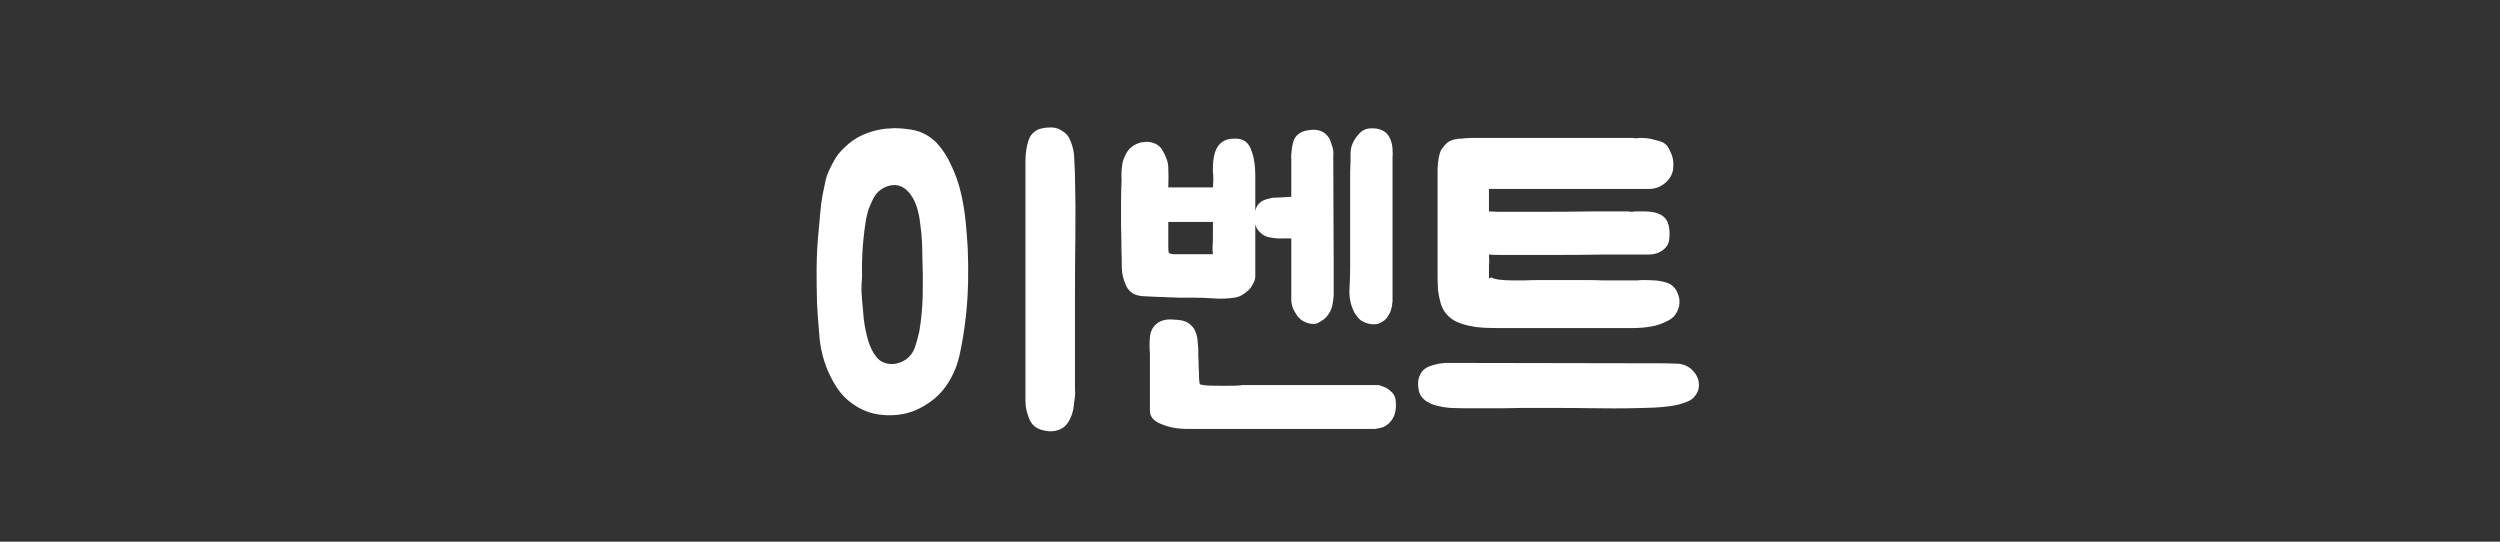 <svg width="120" height="26" viewBox="0 0 120 26" fill="none" xmlns="http://www.w3.org/2000/svg">
<rect x="0" y="0" width="120" height="26" fill="#333333" stroke="none"/>
<path d="M42.868 6.152C43.025 6.152 43.175 6.158 43.319 6.17C43.462 6.182 43.606 6.2 43.751 6.224C44.206 6.296 44.608 6.506 44.956 6.854C45.245 7.166 45.478 7.526 45.658 7.934C45.85 8.33 46.001 8.75 46.108 9.194C46.217 9.638 46.294 10.094 46.343 10.562C46.391 11.018 46.426 11.462 46.45 11.894C46.474 12.446 46.48 12.998 46.468 13.55C46.456 14.102 46.42 14.648 46.361 15.188C46.3 15.752 46.211 16.322 46.09 16.898C45.983 17.462 45.779 17.972 45.478 18.428C45.227 18.812 44.914 19.124 44.542 19.364C44.17 19.616 43.781 19.784 43.373 19.868C43.001 19.94 42.623 19.952 42.239 19.904C41.855 19.856 41.489 19.73 41.141 19.526C40.816 19.334 40.541 19.094 40.312 18.806C40.096 18.518 39.904 18.182 39.736 17.798C39.496 17.222 39.358 16.628 39.322 16.016C39.275 15.512 39.239 15.008 39.215 14.504C39.203 14 39.197 13.496 39.197 12.992C39.197 12.32 39.233 11.648 39.304 10.976C39.328 10.7 39.352 10.43 39.377 10.166C39.401 9.89 39.437 9.62 39.484 9.356C39.532 9.14 39.575 8.936 39.611 8.744C39.647 8.552 39.712 8.354 39.809 8.15C39.904 7.946 40.007 7.754 40.114 7.574C40.234 7.394 40.373 7.232 40.529 7.088C40.792 6.824 41.087 6.62 41.41 6.476C41.734 6.332 42.071 6.236 42.419 6.188C42.49 6.176 42.562 6.17 42.635 6.17C42.718 6.17 42.797 6.164 42.868 6.152ZM51.599 19.04C51.575 19.184 51.556 19.322 51.544 19.454C51.532 19.598 51.502 19.742 51.455 19.886C51.431 19.934 51.413 19.976 51.401 20.012C51.389 20.048 51.37 20.09 51.346 20.138C51.263 20.306 51.154 20.438 51.023 20.534C50.746 20.702 50.441 20.744 50.105 20.66C49.913 20.624 49.757 20.552 49.636 20.444C49.529 20.348 49.444 20.222 49.385 20.066C49.337 19.922 49.294 19.778 49.258 19.634C49.234 19.49 49.222 19.364 49.222 19.256C49.222 19.148 49.222 19.088 49.222 19.076V8.186C49.222 8.042 49.222 7.886 49.222 7.718C49.222 7.55 49.234 7.382 49.258 7.214C49.282 7.046 49.319 6.89 49.367 6.746C49.414 6.602 49.48 6.488 49.565 6.404C49.697 6.272 49.834 6.194 49.978 6.17C50.123 6.134 50.279 6.116 50.447 6.116C50.651 6.116 50.837 6.176 51.005 6.296C51.184 6.404 51.31 6.56 51.383 6.764C51.49 7.016 51.55 7.28 51.562 7.556C51.575 7.832 51.587 8.108 51.599 8.384V8.474C51.623 9.398 51.629 10.346 51.617 11.318C51.605 12.29 51.599 13.208 51.599 14.072V18.392C51.599 18.5 51.599 18.608 51.599 18.716C51.611 18.824 51.611 18.932 51.599 19.04ZM42.815 17.474C43.042 17.474 43.264 17.402 43.48 17.258C43.684 17.114 43.828 16.922 43.913 16.682C43.996 16.442 44.069 16.178 44.129 15.89C44.224 15.338 44.279 14.75 44.291 14.126C44.303 13.502 44.297 12.902 44.273 12.326C44.273 12.098 44.267 11.858 44.255 11.606C44.242 11.342 44.218 11.084 44.182 10.832C44.158 10.58 44.117 10.34 44.056 10.112C43.996 9.872 43.913 9.662 43.804 9.482C43.684 9.278 43.541 9.122 43.373 9.014C43.205 8.906 43.025 8.864 42.833 8.888C42.629 8.912 42.443 8.984 42.275 9.104C42.106 9.224 41.968 9.404 41.861 9.644L41.699 10.022C41.627 10.25 41.572 10.49 41.536 10.742C41.501 10.982 41.471 11.222 41.447 11.462C41.422 11.702 41.404 11.948 41.392 12.2C41.38 12.452 41.374 12.698 41.374 12.938C41.386 13.178 41.38 13.412 41.356 13.64C41.344 13.868 41.35 14.102 41.374 14.342C41.398 14.654 41.428 14.99 41.465 15.35C41.513 15.71 41.584 16.052 41.681 16.376C41.776 16.688 41.914 16.952 42.094 17.168C42.275 17.372 42.514 17.474 42.815 17.474ZM64.016 12.56V14.198C64.004 14.33 63.986 14.468 63.962 14.612C63.938 14.744 63.89 14.876 63.818 15.008C63.71 15.176 63.608 15.29 63.512 15.35C63.416 15.41 63.338 15.458 63.278 15.494C63.218 15.53 63.14 15.548 63.044 15.548C62.864 15.548 62.696 15.5 62.54 15.404C62.42 15.332 62.324 15.242 62.252 15.134C62.18 15.026 62.12 14.924 62.072 14.828C62.036 14.732 62.012 14.648 62 14.576C61.988 14.492 61.982 14.45 61.982 14.45V11.444H61.586C61.382 11.456 61.16 11.438 60.92 11.39C60.68 11.342 60.482 11.198 60.326 10.958C60.302 10.91 60.278 10.85 60.254 10.778V13.262C60.254 13.382 60.218 13.502 60.146 13.622C60.086 13.742 60.008 13.85 59.912 13.946C59.816 14.03 59.708 14.108 59.588 14.18C59.468 14.24 59.354 14.276 59.246 14.288C58.934 14.336 58.61 14.348 58.274 14.324C57.938 14.3 57.62 14.288 57.32 14.288C56.996 14.288 56.744 14.288 56.564 14.288C56.384 14.276 56.222 14.27 56.078 14.27C55.934 14.258 55.772 14.252 55.592 14.252C55.424 14.24 55.178 14.228 54.854 14.216C54.47 14.192 54.206 14.03 54.062 13.73C53.918 13.43 53.846 13.124 53.846 12.812C53.846 12.56 53.84 12.26 53.828 11.912C53.828 11.564 53.822 11.21 53.81 10.85C53.81 10.478 53.81 10.118 53.81 9.77C53.81 9.41 53.816 9.104 53.828 8.852C53.84 8.696 53.84 8.558 53.828 8.438C53.828 8.318 53.834 8.198 53.846 8.078C53.858 7.958 53.876 7.844 53.9 7.736C53.936 7.616 53.99 7.49 54.062 7.358C54.146 7.202 54.266 7.076 54.422 6.98C54.578 6.884 54.74 6.83 54.908 6.818C55.076 6.794 55.238 6.812 55.394 6.872C55.562 6.932 55.694 7.04 55.79 7.196C55.982 7.52 56.078 7.808 56.078 8.06C56.09 8.3 56.09 8.612 56.078 8.996C56.186 8.996 56.312 8.996 56.456 8.996C56.6 8.996 56.732 8.996 56.852 8.996C56.984 8.996 57.098 8.996 57.194 8.996C57.29 8.996 57.344 8.996 57.356 8.996H57.59H58.22C58.232 8.864 58.238 8.762 58.238 8.69C58.238 8.606 58.238 8.534 58.238 8.474C58.238 8.414 58.232 8.348 58.22 8.276C58.22 8.204 58.22 8.114 58.22 8.006C58.22 7.802 58.25 7.58 58.31 7.34C58.382 7.1 58.508 6.92 58.688 6.8C58.82 6.704 59 6.656 59.228 6.656C59.456 6.644 59.636 6.686 59.768 6.782C59.9 6.878 59.996 7.016 60.056 7.196C60.128 7.376 60.176 7.556 60.2 7.736C60.236 7.952 60.254 8.18 60.254 8.42V10.148C60.254 10.112 60.26 10.082 60.272 10.058C60.308 9.926 60.374 9.818 60.47 9.734C60.566 9.638 60.734 9.566 60.974 9.518C61.034 9.494 61.166 9.482 61.37 9.482C61.586 9.47 61.79 9.458 61.982 9.446V7.61C61.97 7.55 61.976 7.418 62 7.214C62.024 6.998 62.066 6.818 62.126 6.674C62.258 6.422 62.504 6.278 62.864 6.242C63.236 6.194 63.518 6.284 63.71 6.512C63.794 6.608 63.848 6.704 63.872 6.8C63.896 6.884 63.926 6.974 63.962 7.07C63.998 7.19 64.01 7.316 63.998 7.448C63.998 7.58 63.998 7.712 63.998 7.844L64.016 12.56ZM66.986 19.166C67.046 19.622 66.968 19.976 66.752 20.228C66.608 20.396 66.452 20.498 66.284 20.534C66.116 20.57 66.026 20.588 66.014 20.588H57.014C56.522 20.588 56.096 20.51 55.736 20.354C55.376 20.21 55.196 20 55.196 19.724V16.988C55.172 16.724 55.172 16.454 55.196 16.178C55.22 15.926 55.316 15.722 55.484 15.566C55.664 15.41 55.892 15.332 56.168 15.332C56.228 15.332 56.336 15.338 56.492 15.35C56.648 15.362 56.756 15.38 56.816 15.404C56.972 15.452 57.092 15.524 57.176 15.62C57.272 15.704 57.344 15.812 57.392 15.944C57.44 16.064 57.47 16.196 57.482 16.34C57.494 16.472 57.506 16.604 57.518 16.736C57.518 16.796 57.518 16.91 57.518 17.078C57.53 17.246 57.536 17.426 57.536 17.618C57.548 17.798 57.554 17.972 57.554 18.14C57.566 18.308 57.578 18.41 57.59 18.446C57.626 18.458 57.722 18.476 57.878 18.5C58.046 18.512 58.352 18.518 58.796 18.518C59.18 18.518 59.414 18.512 59.498 18.5C59.594 18.488 59.648 18.482 59.66 18.482H66.176C66.176 18.482 66.212 18.494 66.284 18.518C66.368 18.542 66.458 18.578 66.554 18.626C66.65 18.686 66.74 18.758 66.824 18.842C66.908 18.938 66.962 19.046 66.986 19.166ZM64.826 7.772C64.826 7.64 64.826 7.508 64.826 7.376C64.826 7.244 64.844 7.118 64.88 6.998C64.952 6.794 65.06 6.614 65.204 6.458C65.3 6.338 65.414 6.254 65.546 6.206C65.678 6.158 65.846 6.146 66.05 6.17C66.374 6.218 66.596 6.374 66.716 6.638C66.788 6.782 66.83 6.956 66.842 7.16C66.854 7.352 66.854 7.478 66.842 7.538V14.468C66.842 14.48 66.836 14.522 66.824 14.594C66.824 14.666 66.806 14.756 66.77 14.864C66.746 14.96 66.698 15.062 66.626 15.17C66.566 15.278 66.476 15.368 66.356 15.44C66.272 15.488 66.2 15.524 66.14 15.548C66.092 15.56 66.02 15.566 65.924 15.566C65.732 15.566 65.534 15.506 65.33 15.386C65.27 15.338 65.216 15.284 65.168 15.224C65.12 15.164 65.072 15.098 65.024 15.026C64.844 14.69 64.76 14.324 64.772 13.928C64.796 13.52 64.808 13.13 64.808 12.758C64.808 12.746 64.808 12.62 64.808 12.38C64.808 12.128 64.808 11.822 64.808 11.462C64.808 11.102 64.808 10.712 64.808 10.292C64.808 9.86 64.808 9.464 64.808 9.104C64.808 8.744 64.808 8.438 64.808 8.186C64.82 7.934 64.826 7.796 64.826 7.772ZM57.464 10.652C57.452 10.652 57.398 10.652 57.302 10.652C57.218 10.652 57.104 10.652 56.96 10.652C56.828 10.652 56.684 10.652 56.528 10.652C56.372 10.652 56.222 10.652 56.078 10.652V11.84C56.078 11.972 56.084 12.062 56.096 12.11C56.108 12.158 56.18 12.188 56.312 12.2C56.384 12.2 56.504 12.2 56.672 12.2C56.84 12.2 57.02 12.2 57.212 12.2C57.416 12.2 57.608 12.2 57.788 12.2C57.98 12.2 58.124 12.2 58.22 12.2C58.208 12.14 58.202 12.032 58.202 11.876C58.214 11.708 58.22 11.534 58.22 11.354V10.652H57.464ZM80.2 13.658C80.356 13.766 80.464 13.904 80.524 14.072C80.596 14.228 80.626 14.39 80.614 14.558C80.602 14.726 80.548 14.888 80.452 15.044C80.368 15.188 80.242 15.302 80.074 15.386C79.81 15.53 79.534 15.626 79.246 15.674C78.958 15.722 78.676 15.746 78.4 15.746H77.662C77.554 15.746 77.356 15.746 77.068 15.746C76.78 15.746 76.45 15.746 76.078 15.746C75.706 15.746 75.31 15.746 74.89 15.746C74.482 15.746 74.092 15.746 73.72 15.746C73.348 15.746 73.018 15.746 72.73 15.746C72.442 15.746 72.244 15.746 72.136 15.746H71.812C71.62 15.746 71.41 15.74 71.182 15.728C70.954 15.716 70.732 15.686 70.516 15.638C70.3 15.59 70.096 15.524 69.904 15.44C69.712 15.344 69.55 15.218 69.418 15.062C69.298 14.918 69.208 14.744 69.148 14.54C69.088 14.324 69.046 14.114 69.022 13.91C69.01 13.694 69.004 13.514 69.004 13.37C69.004 13.214 69.004 13.124 69.004 13.1V8.312C69.004 8.3 69.004 8.246 69.004 8.15C69.004 8.054 69.01 7.952 69.022 7.844C69.034 7.724 69.052 7.61 69.076 7.502C69.1 7.382 69.13 7.286 69.166 7.214C69.274 7.046 69.382 6.92 69.49 6.836C69.598 6.752 69.742 6.698 69.922 6.674C69.97 6.662 70.024 6.656 70.084 6.656C70.156 6.656 70.228 6.65 70.3 6.638C70.372 6.638 70.456 6.632 70.552 6.62H78.112H78.328C78.388 6.62 78.448 6.626 78.508 6.638C78.58 6.638 78.646 6.632 78.706 6.62H78.742C78.85 6.62 78.958 6.626 79.066 6.638C79.186 6.65 79.3 6.674 79.408 6.71C79.516 6.734 79.624 6.764 79.732 6.8C79.84 6.836 79.936 6.902 80.02 6.998C80.08 7.082 80.134 7.178 80.182 7.286C80.23 7.382 80.266 7.484 80.29 7.592C80.326 7.748 80.332 7.928 80.308 8.132C80.272 8.384 80.14 8.606 79.912 8.798C79.684 8.978 79.438 9.068 79.174 9.068H71.47V9.986V10.148C71.566 10.148 71.71 10.154 71.902 10.166C72.094 10.166 72.31 10.166 72.55 10.166C72.802 10.166 73.066 10.166 73.342 10.166C73.63 10.166 73.918 10.166 74.206 10.166C74.866 10.166 75.586 10.16 76.366 10.148H78.112C78.172 10.148 78.232 10.154 78.292 10.166C78.352 10.166 78.412 10.16 78.472 10.148H78.958C79.09 10.148 79.222 10.16 79.354 10.184C79.498 10.208 79.63 10.256 79.75 10.328C79.93 10.436 80.044 10.598 80.092 10.814C80.14 11.018 80.152 11.216 80.128 11.408C80.128 11.648 80.026 11.846 79.822 12.002C79.63 12.146 79.396 12.218 79.12 12.218H76.96C76.228 12.23 75.55 12.236 74.926 12.236H72.424C72.268 12.236 72.112 12.236 71.956 12.236C71.8 12.236 71.638 12.23 71.47 12.218C71.482 12.458 71.488 12.602 71.488 12.65C71.488 12.698 71.488 12.71 71.488 12.686C71.488 12.65 71.482 12.602 71.47 12.542C71.47 12.47 71.47 12.434 71.47 12.434V13.172C71.47 13.256 71.47 13.31 71.47 13.334C71.482 13.358 71.494 13.37 71.506 13.37C71.518 13.358 71.53 13.346 71.542 13.334C71.554 13.322 71.566 13.316 71.578 13.316C71.662 13.364 71.794 13.4 71.974 13.424C72.166 13.448 72.382 13.46 72.622 13.46H72.694C72.754 13.46 72.904 13.46 73.144 13.46C73.396 13.448 73.684 13.442 74.008 13.442C74.332 13.442 74.68 13.442 75.052 13.442C75.424 13.442 75.772 13.442 76.096 13.442C76.42 13.442 76.702 13.448 76.942 13.46C77.182 13.46 77.338 13.46 77.41 13.46C77.65 13.46 77.842 13.46 77.986 13.46C78.13 13.46 78.25 13.46 78.346 13.46C78.442 13.46 78.526 13.46 78.598 13.46C78.67 13.448 78.754 13.442 78.85 13.442C79.042 13.442 79.234 13.448 79.426 13.46C79.618 13.472 79.81 13.508 80.002 13.568C80.038 13.58 80.068 13.592 80.092 13.604C80.128 13.616 80.164 13.634 80.2 13.658ZM69.616 19.58C69.424 19.568 69.232 19.538 69.04 19.49C68.86 19.454 68.698 19.394 68.554 19.31C68.41 19.238 68.29 19.13 68.194 18.986C68.11 18.842 68.068 18.65 68.068 18.41C68.068 18.17 68.146 17.96 68.302 17.78C68.398 17.684 68.518 17.612 68.662 17.564C68.806 17.516 68.944 17.48 69.076 17.456C69.208 17.432 69.322 17.42 69.418 17.42C69.526 17.42 69.586 17.42 69.598 17.42L79.624 17.438C79.936 17.438 80.218 17.444 80.47 17.456C80.734 17.456 80.968 17.54 81.172 17.708C81.424 17.936 81.55 18.194 81.55 18.482C81.55 18.662 81.496 18.824 81.388 18.968C81.28 19.124 81.136 19.232 80.956 19.292C80.716 19.388 80.464 19.454 80.2 19.49C79.948 19.526 79.696 19.55 79.444 19.562C78.568 19.598 77.704 19.61 76.852 19.598C76 19.586 75.172 19.58 74.368 19.58C73.936 19.58 73.492 19.58 73.036 19.58C72.592 19.592 72.16 19.598 71.74 19.598C71.332 19.598 70.942 19.598 70.57 19.598C70.198 19.598 69.88 19.592 69.616 19.58Z" fill="white"/>
</svg>
